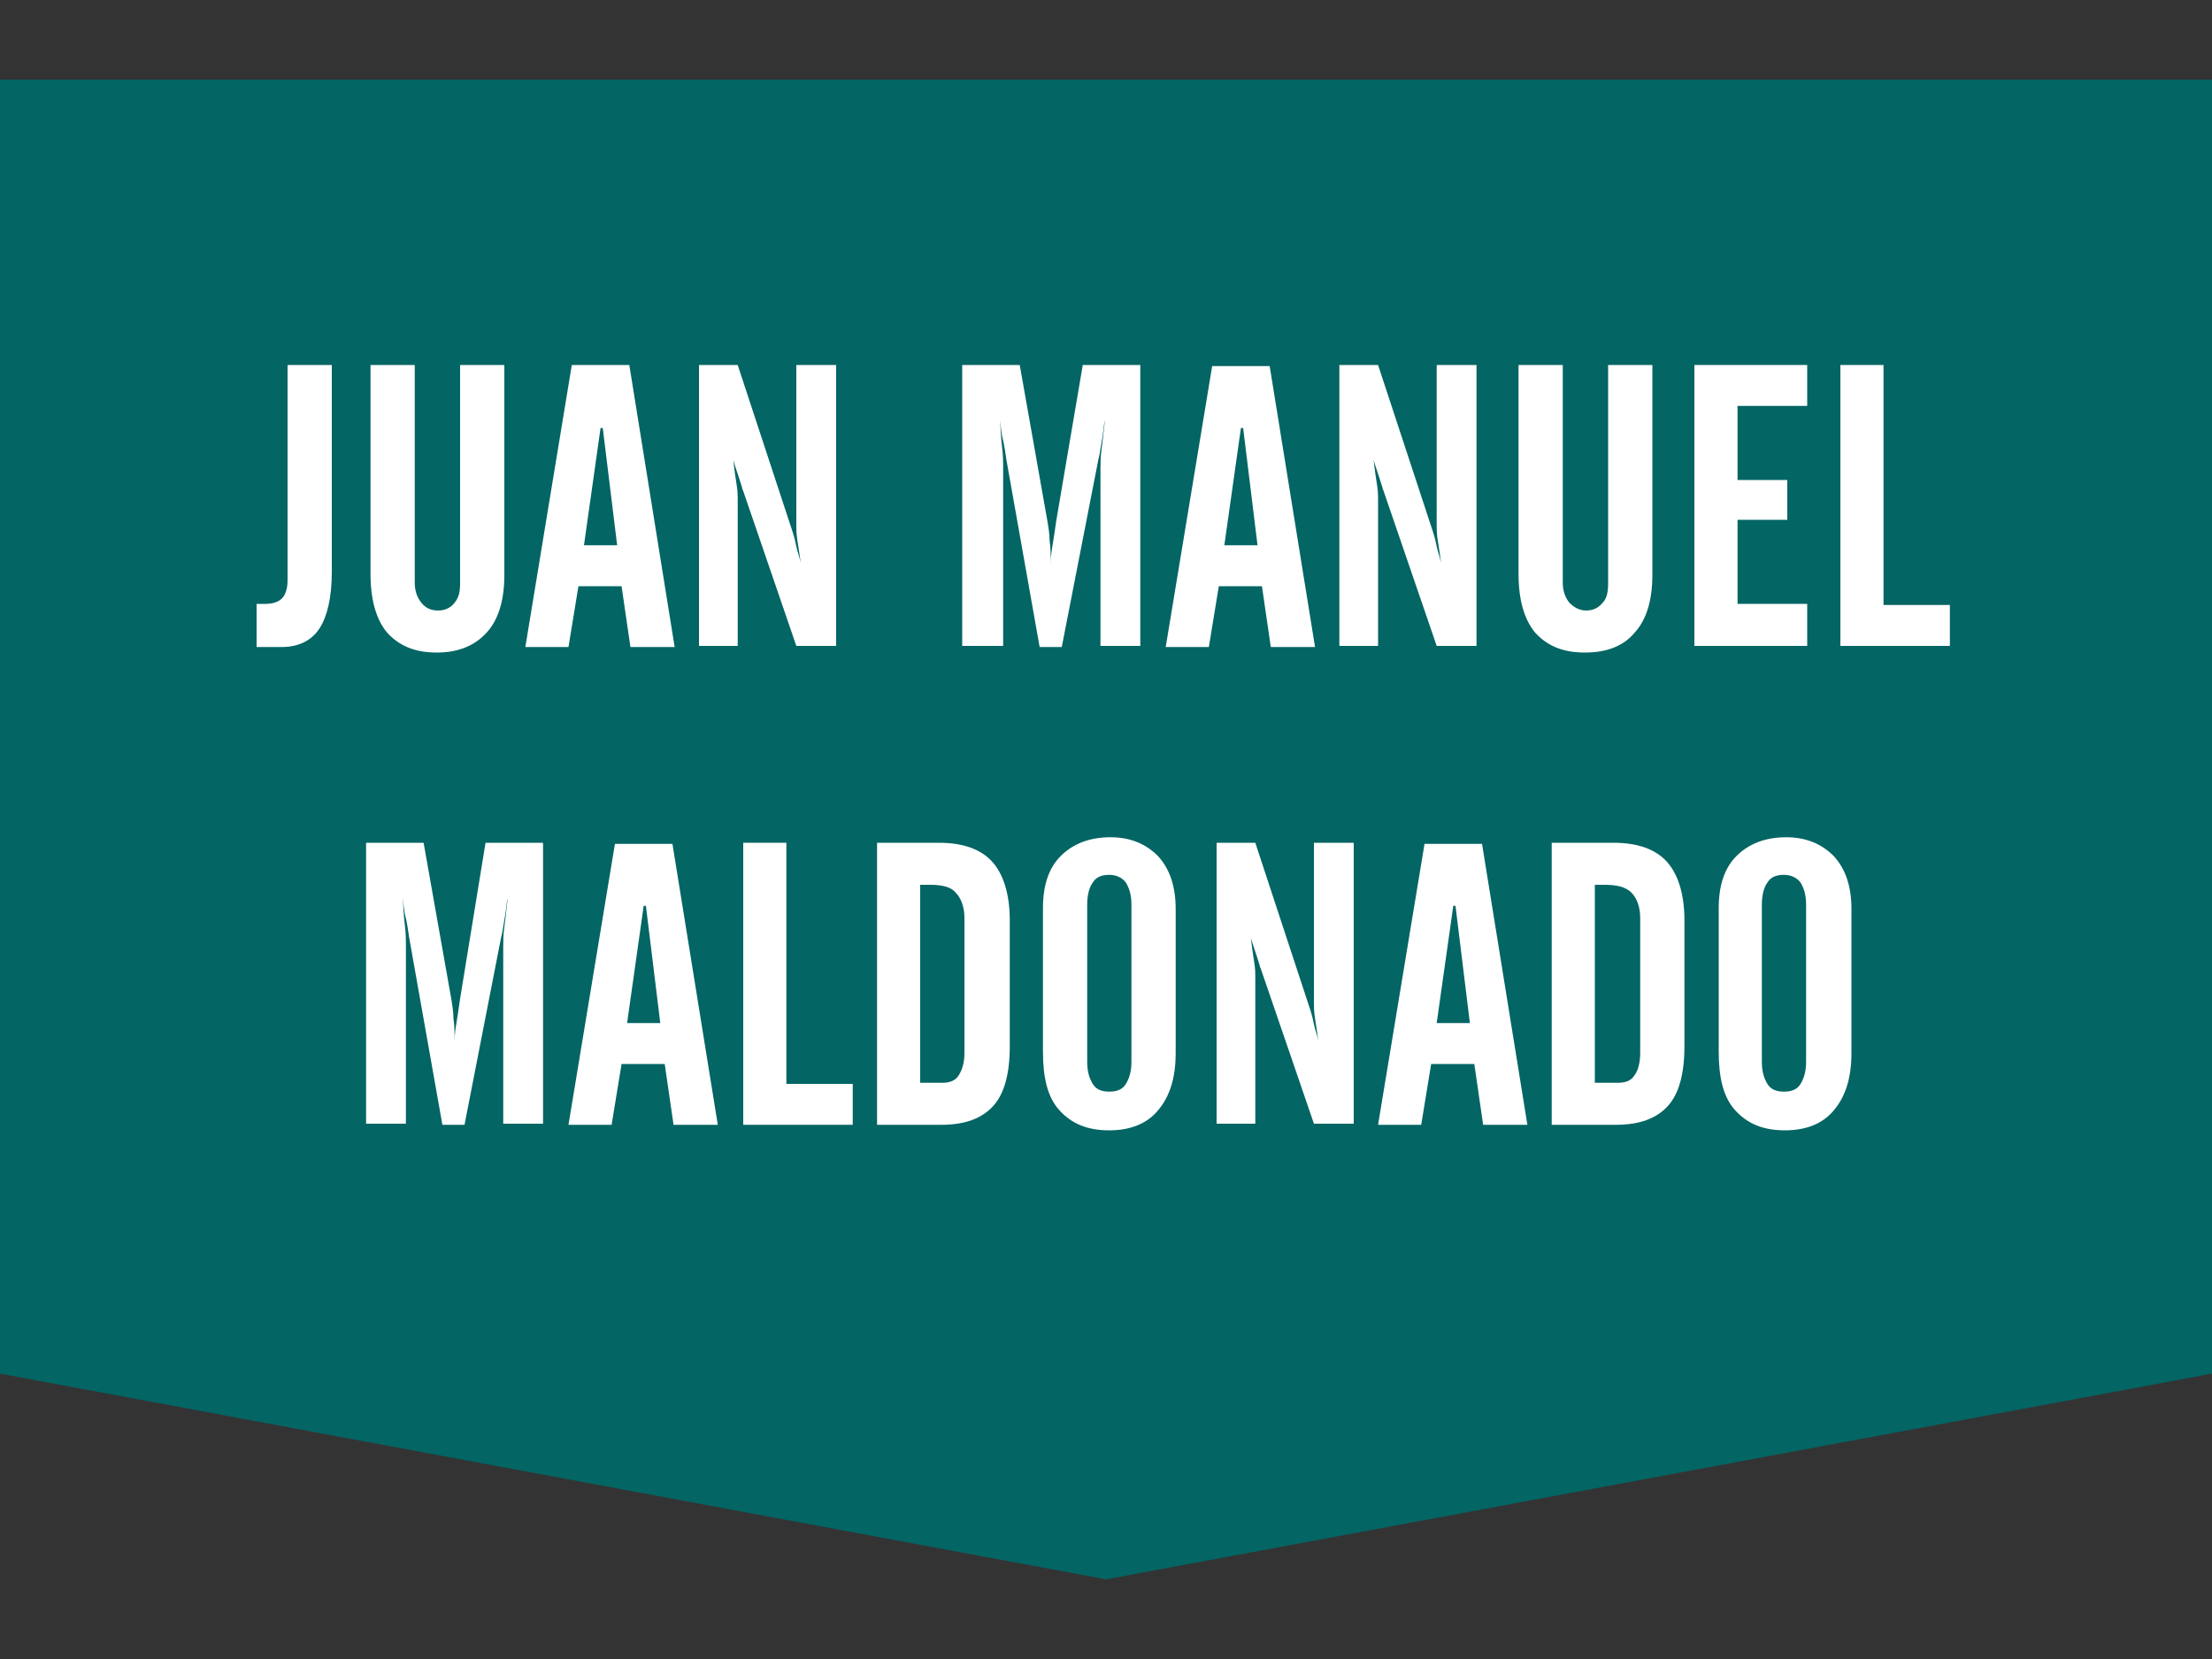 <?xml version="1.0" encoding="utf-8"?>
<!-- Generator: Adobe Illustrator 18.1.1, SVG Export Plug-In . SVG Version: 6.00 Build 0)  -->
<svg version="1.1" id="Layer_1" xmlns="http://www.w3.org/2000/svg" xmlns:xlink="http://www.w3.org/1999/xlink" x="0px" y="0px"
	 viewBox="0 0 200 150" enable-background="new 0 0 200 150" xml:space="preserve">
<rect x="0" y="0" width="200" height="150" fill="#333333" stroke="none"/>
<g id="Layer_1_1_">
	<polyline fill="#036564" points="0,7.2 200,7.2 200,124.2 100,142.8 0,124.2 0,7.2 	"/>
</g>
<g id="Layer_2">
	<g enable-background="new    ">
		<path fill="#FFFFFF" d="M23.2,58.5v-3.9c0.1,0,0.2,0,0.3,0c0.2,0,0.4,0,0.5,0c0.7,0,1.2-0.2,1.5-0.5s0.5-0.9,0.5-1.6V52V33H30
			v18.7c0,2.3-0.4,4-1.1,5.1s-1.9,1.7-3.4,1.7H23.2z"/>
		<path fill="#FFFFFF" d="M33.5,51.9V33h4v19.7c0,0.7,0.2,1.3,0.6,1.8s0.9,0.7,1.5,0.7c0.6,0,1.1-0.2,1.5-0.7s0.5-1,0.5-1.8V33h4v19
			c0,2.2-0.5,4-1.6,5.2S41.4,59,39.5,59c-2,0-3.4-0.6-4.5-1.8C34,56,33.5,54.2,33.5,51.9z"/>
		<path fill="#FFFFFF" d="M47.5,58.5L51.7,33h5.2L61,58.5h-4l-0.8-5.5h-3.9l-0.9,5.5H47.5z M52.8,49.3h3l-1.3-10.6l-0.2,0L52.8,49.3
			z"/>
		<path fill="#FFFFFF" d="M63.2,58.5V33h3.5l5,15.2c0.1,0.3,0.2,0.7,0.3,1.2c0.1,0.5,0.3,1,0.4,1.5c-0.1-0.7-0.2-1.4-0.3-2
			S72,47.8,72,47.5V33h3.6v25.4H72l-4.8-14c0-0.1-0.1-0.1-0.1-0.3c-0.3-1-0.6-1.8-0.8-2.5c0.1,0.9,0.2,1.6,0.3,2.2s0.1,1,0.1,1.3
			v13.3H63.2z"/>
		<path fill="#FFFFFF" d="M87,58.5V33h5.2l2.5,14.1c0.1,0.6,0.2,1.2,0.2,1.8c0.1,0.6,0.1,1.3,0.1,2c0-0.6,0.1-1.2,0.2-1.8
			c0.1-0.6,0.2-1.3,0.3-2L97.9,33h5.2v25.4h-3.6v-16c0-0.5,0-1.1,0.1-1.8s0.2-1.6,0.3-2.6c-0.1,0.3-0.1,0.8-0.2,1.4
			c-0.2,1.1-0.3,1.9-0.4,2.2L96,58.5h-2L91,41.6c-0.1-0.7-0.2-1.4-0.4-2.2c-0.1-0.8-0.2-1.3-0.2-1.4c0.1,0.9,0.1,1.7,0.2,2.4
			s0.1,1.4,0.1,2v16H87z"/>
		<path fill="#FFFFFF" d="M105.4,58.5l4.2-25.4h5.2l4.1,25.4h-4l-0.8-5.5h-3.9l-0.9,5.5H105.4z M110.7,49.3h3l-1.3-10.6l-0.2,0
			L110.7,49.3z"/>
		<path fill="#FFFFFF" d="M121.1,58.5V33h3.5l5,15.2c0.1,0.3,0.2,0.7,0.3,1.2c0.1,0.5,0.3,1,0.4,1.5c-0.1-0.7-0.2-1.4-0.3-2
			c-0.1-0.6-0.1-1.1-0.1-1.4V33h3.6v25.4h-3.6l-4.8-14c0-0.1-0.1-0.1-0.1-0.3c-0.3-1-0.6-1.8-0.8-2.5c0.1,0.9,0.2,1.6,0.3,2.2
			s0.1,1,0.1,1.3v13.3H121.1z"/>
		<path fill="#FFFFFF" d="M137.3,51.9V33h4v19.7c0,0.7,0.2,1.3,0.6,1.8c0.4,0.4,0.9,0.7,1.5,0.7s1.1-0.2,1.5-0.7
			c0.4-0.4,0.5-1,0.5-1.8V33h4v19c0,2.2-0.5,4-1.6,5.2c-1,1.2-2.5,1.8-4.5,1.8c-2,0-3.4-0.6-4.5-1.8C137.8,56,137.3,54.2,137.3,51.9
			z"/>
		<path fill="#FFFFFF" d="M153.2,58.5V33h10.2v3.7h-6.3v6.7h4.5V47h-4.5v7.6h6.3v3.8H153.2z"/>
		<path fill="#FFFFFF" d="M166.4,58.5V33h3.9v21.7h6v3.7H166.4z"/>
	</g>
	<g enable-background="new    ">
		<path fill="#FFFFFF" d="M33.1,101.7V76.2h5.2l2.5,14.1c0.1,0.6,0.2,1.2,0.2,1.8c0.1,0.6,0.1,1.3,0.1,2c0-0.6,0.1-1.2,0.2-1.8
			c0.1-0.6,0.2-1.3,0.3-2l2.3-14.1h5.2v25.4h-3.6v-16c0-0.5,0-1.1,0.1-1.8s0.2-1.6,0.3-2.6c-0.1,0.3-0.1,0.8-0.2,1.4
			c-0.2,1.1-0.3,1.9-0.4,2.2L42,101.7h-2L37,84.8c-0.1-0.7-0.2-1.4-0.4-2.2c-0.1-0.8-0.2-1.3-0.2-1.4c0.1,0.9,0.1,1.7,0.2,2.4
			s0.1,1.4,0.1,2v16H33.1z"/>
		<path fill="#FFFFFF" d="M51.4,101.7l4.2-25.4h5.2l4.1,25.4h-4l-0.8-5.5h-3.9l-0.9,5.5H51.4z M56.7,92.5h3l-1.3-10.6l-0.2,0
			L56.7,92.5z"/>
		<path fill="#FFFFFF" d="M67.2,101.7V76.2h3.9V98h6v3.7H67.2z"/>
		<path fill="#FFFFFF" d="M79.3,101.7V76.2h5.6c2.2,0,3.8,0.6,4.8,1.7s1.6,2.9,1.6,5.3v11.4c0,2.5-0.5,4.3-1.5,5.4s-2.5,1.7-4.7,1.7
			H79.3z M83.2,97.9h2c0.7,0,1.2-0.2,1.5-0.7s0.5-1.1,0.5-2V83c0-1-0.3-1.8-0.8-2.3C86,80.2,85.2,80,84.1,80h-0.9V97.9z"/>
		<path fill="#FFFFFF" d="M94.3,95.1v-13c0-2,0.5-3.6,1.6-4.7s2.6-1.7,4.5-1.7c1.8,0,3.2,0.6,4.3,1.7c1.1,1.2,1.6,2.8,1.6,4.8v13
			c0,2.2-0.5,3.9-1.6,5.2c-1,1.2-2.5,1.8-4.4,1.8c-2,0-3.4-0.6-4.5-1.8S94.3,97.4,94.3,95.1z M98.3,96c0,0.9,0.2,1.5,0.5,2
			s0.8,0.7,1.5,0.7c0.7,0,1.2-0.2,1.5-0.7s0.5-1.1,0.5-2V81.8c0-0.9-0.2-1.5-0.5-2c-0.3-0.4-0.8-0.7-1.5-0.7c-0.7,0-1.2,0.2-1.5,0.7
			c-0.3,0.4-0.5,1.1-0.5,2V96z"/>
		<path fill="#FFFFFF" d="M110,101.7V76.2h3.5l5,15.2c0.1,0.3,0.2,0.7,0.3,1.2c0.1,0.5,0.3,1,0.4,1.5c-0.1-0.7-0.2-1.4-0.3-2
			c-0.1-0.6-0.1-1.1-0.1-1.4V76.2h3.6v25.4h-3.6l-4.8-14c0-0.1-0.1-0.1-0.1-0.3c-0.3-1-0.6-1.8-0.8-2.5c0.1,0.9,0.2,1.6,0.3,2.2
			s0.1,1,0.1,1.3v13.3H110z"/>
		<path fill="#FFFFFF" d="M124.6,101.7l4.2-25.4h5.2l4.1,25.4h-4l-0.8-5.5h-3.9l-0.9,5.5H124.6z M129.9,92.5h3l-1.3-10.6l-0.2,0
			L129.9,92.5z"/>
		<path fill="#FFFFFF" d="M140.3,101.7V76.2h5.6c2.2,0,3.8,0.6,4.8,1.7s1.6,2.9,1.6,5.3v11.4c0,2.5-0.5,4.3-1.5,5.4
			s-2.5,1.7-4.7,1.7H140.3z M144.3,97.9h2c0.7,0,1.2-0.2,1.5-0.7c0.3-0.4,0.5-1.1,0.5-2V83c0-1-0.3-1.8-0.8-2.3
			c-0.5-0.5-1.3-0.7-2.4-0.7h-0.9V97.9z"/>
		<path fill="#FFFFFF" d="M155.4,95.1v-13c0-2,0.5-3.6,1.6-4.7s2.6-1.7,4.5-1.7c1.8,0,3.2,0.6,4.3,1.7c1.1,1.2,1.6,2.8,1.6,4.8v13
			c0,2.2-0.5,3.9-1.6,5.2c-1,1.2-2.5,1.8-4.4,1.8c-2,0-3.4-0.6-4.5-1.8S155.4,97.4,155.4,95.1z M159.3,96c0,0.9,0.2,1.5,0.5,2
			s0.8,0.7,1.5,0.7s1.2-0.2,1.5-0.7s0.5-1.1,0.5-2V81.8c0-0.9-0.2-1.5-0.5-2c-0.3-0.4-0.8-0.7-1.5-0.7s-1.2,0.2-1.5,0.7
			c-0.3,0.4-0.5,1.1-0.5,2V96z"/>
	</g>
</g>
</svg>
